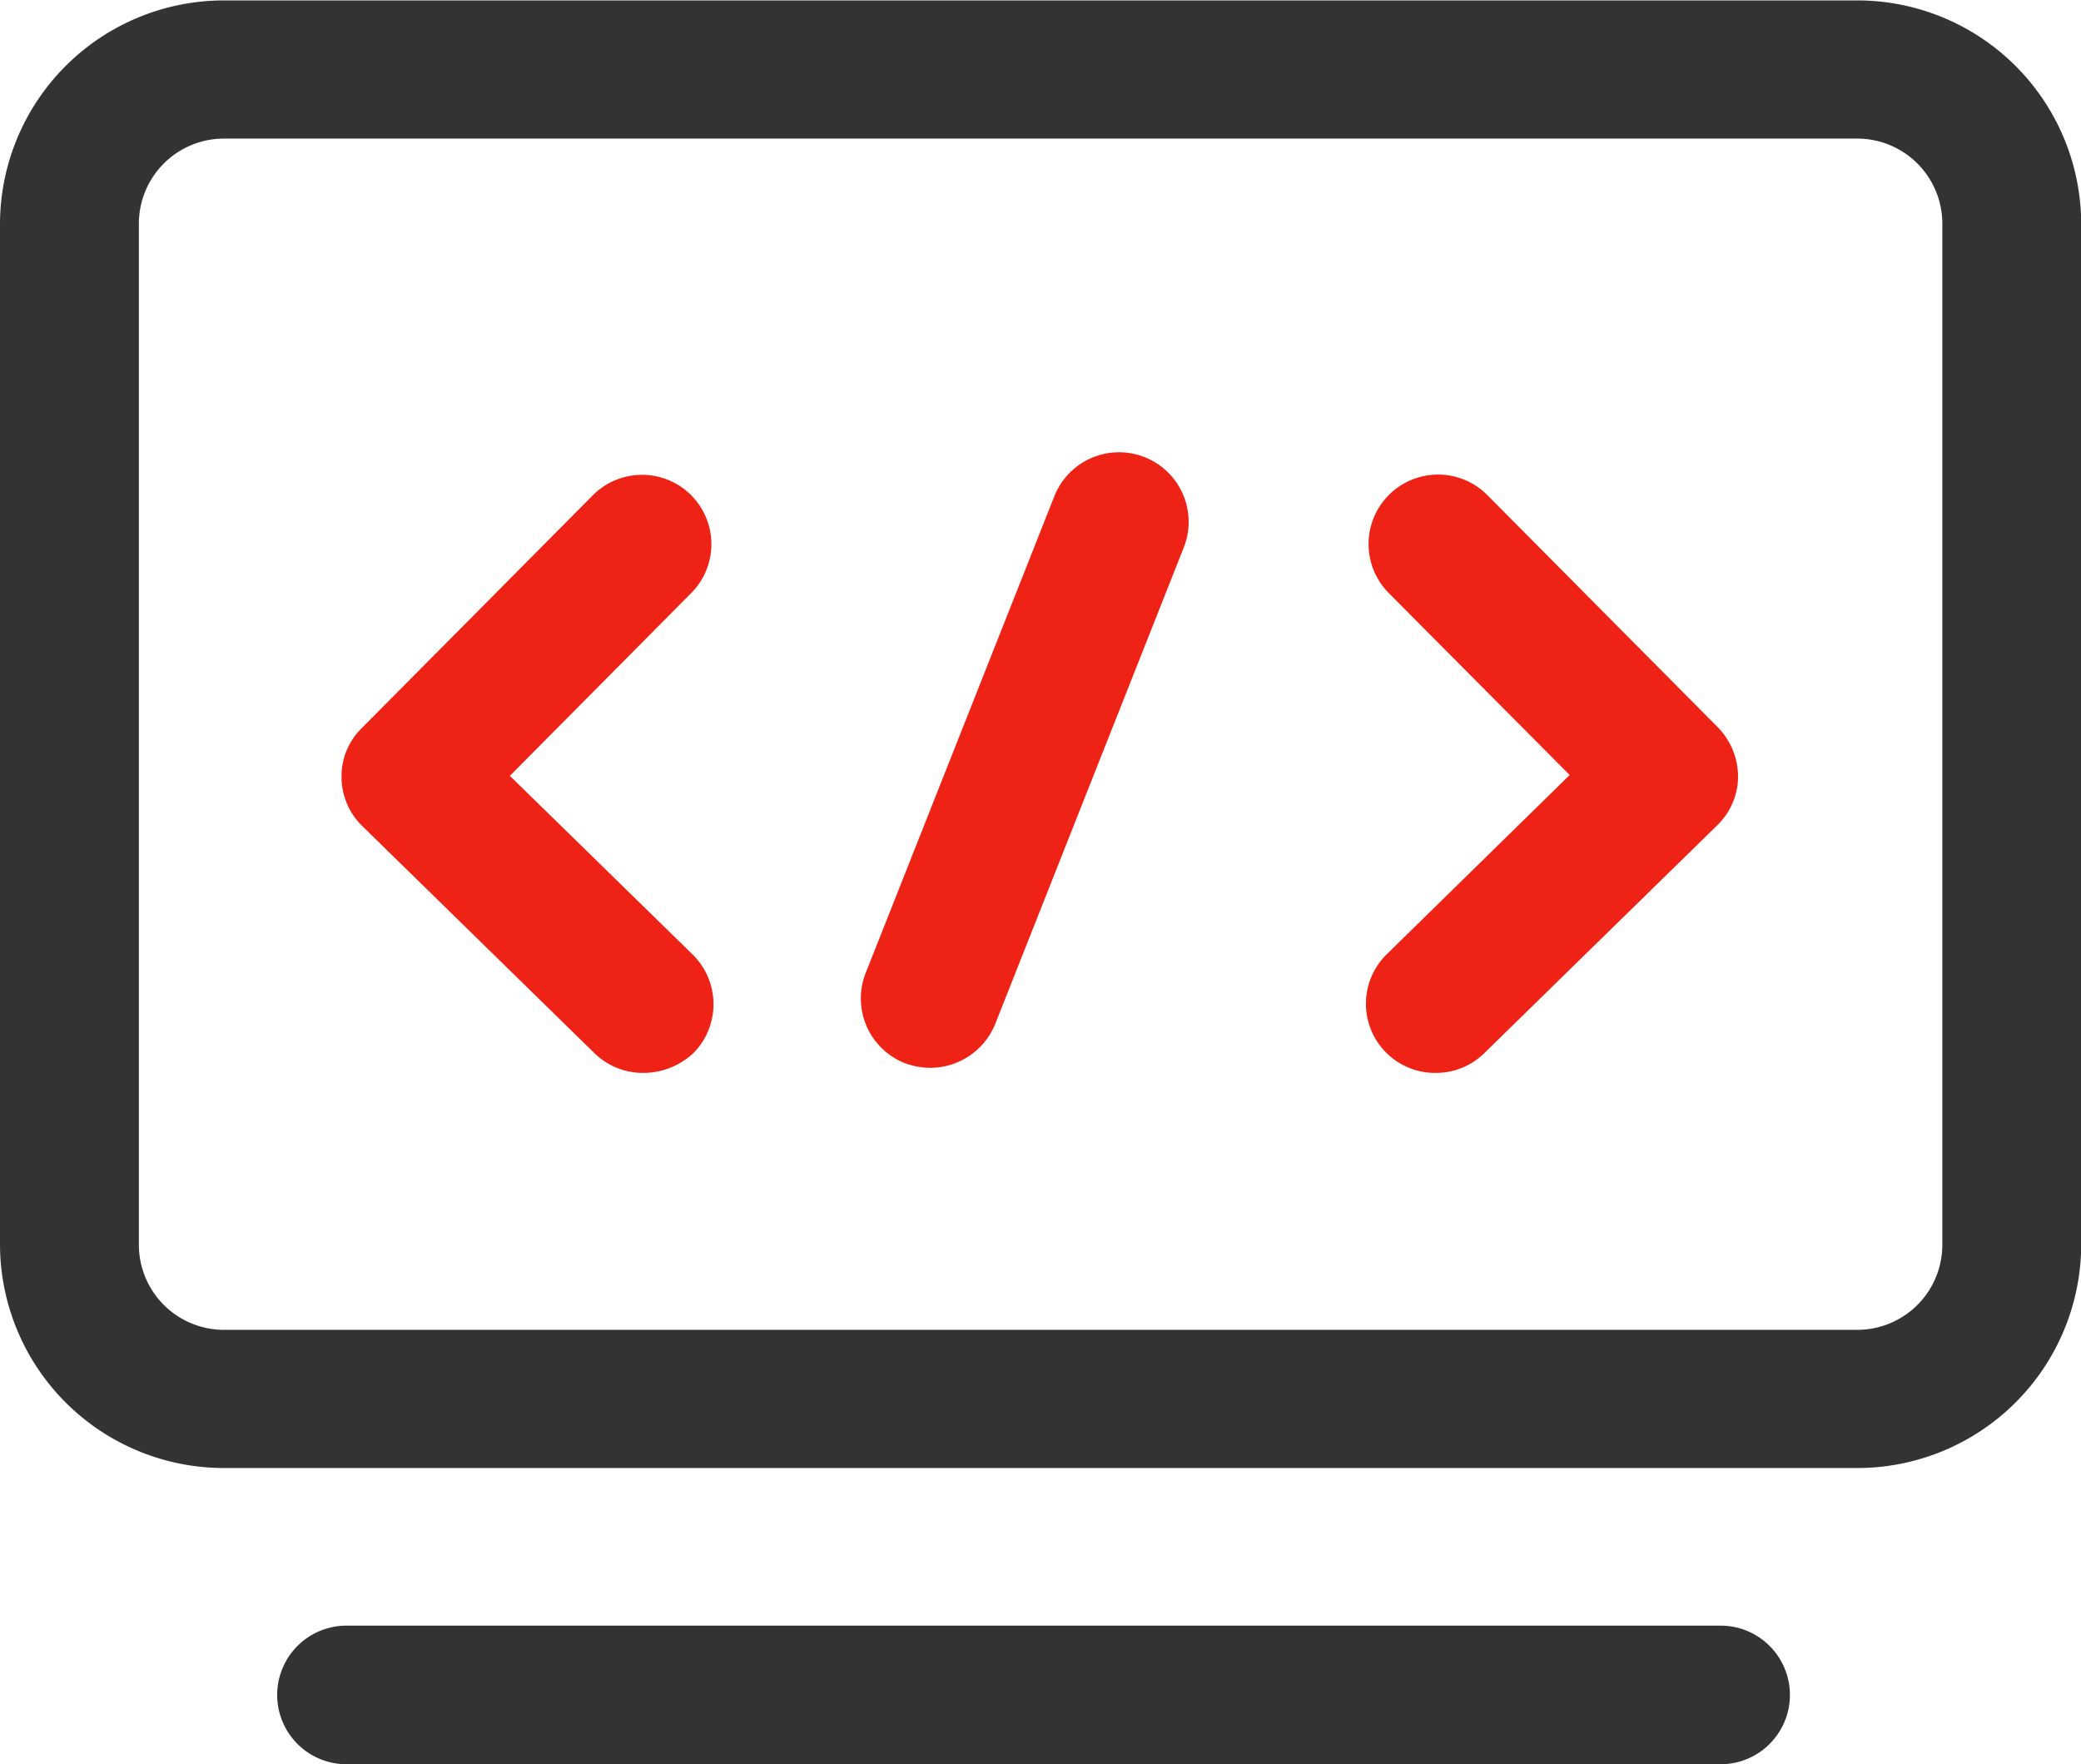 <svg id="组_173" data-name="组 173" xmlns="http://www.w3.org/2000/svg" width="49.25" height="41.75" viewBox="0 0 49.25 41.75">
  <defs>
    <style>
      .cls-1 {
        fill: #333;
      }

      .cls-1, .cls-2 {
        fill-rule: evenodd;
      }

      .cls-2 {
        fill: #ee2316;
      }
    </style>
  </defs>
  <path id="形状_900" data-name="形状 900" class="cls-1" d="M335.954,5115.99H297.3a5.3,5.3,0,0,1-5.3-5.28v-24.17a5.3,5.3,0,0,1,5.3-5.28h38.655a5.3,5.3,0,0,1,5.3,5.28v24.17a5.3,5.3,0,0,1-5.3,5.28h0ZM297.3,5084.53a2.013,2.013,0,0,0-2.013,2.01v24.17a2.013,2.013,0,0,0,2.013,2.01h38.655a2.013,2.013,0,0,0,2.013-2.01v-24.17a2.013,2.013,0,0,0-2.013-2.01H297.3ZM332.723,5123H300.2a1.64,1.64,0,1,1,0-3.28h32.521a1.64,1.64,0,1,1,0,3.28h0Zm0,0" transform="translate(-292 -5081.25)"/>
  <path id="形状_900_拷贝" data-name="形状 900 拷贝" class="cls-2" d="M307.226,5106.64a1.643,1.643,0,0,1-1.15-.46l-5.5-5.38a1.618,1.618,0,0,1-.493-1.16,1.588,1.588,0,0,1,.479-1.16l5.45-5.49a1.641,1.641,0,1,1,2.341,2.3l-4.286,4.32,4.327,4.23a1.647,1.647,0,0,1,.028,2.32,1.741,1.741,0,0,1-1.192.48h0Zm18.746,0a1.637,1.637,0,0,1-1.15-2.81l4.327-4.24-4.286-4.31a1.644,1.644,0,0,1,2.341-2.31l5.45,5.49a1.678,1.678,0,0,1,.48,1.16,1.618,1.618,0,0,1-.493,1.16l-5.5,5.38a1.633,1.633,0,0,1-1.164.48h0Zm-11.954-.12a1.762,1.762,0,0,1-.6-0.11,1.645,1.645,0,0,1-.932-2.13l4.464-11.28a1.647,1.647,0,0,1,3.068,1.2l-4.464,11.28a1.663,1.663,0,0,1-1.534,1.04h0Zm0,0" transform="translate(-292 -5081.25)"/>
</svg>
